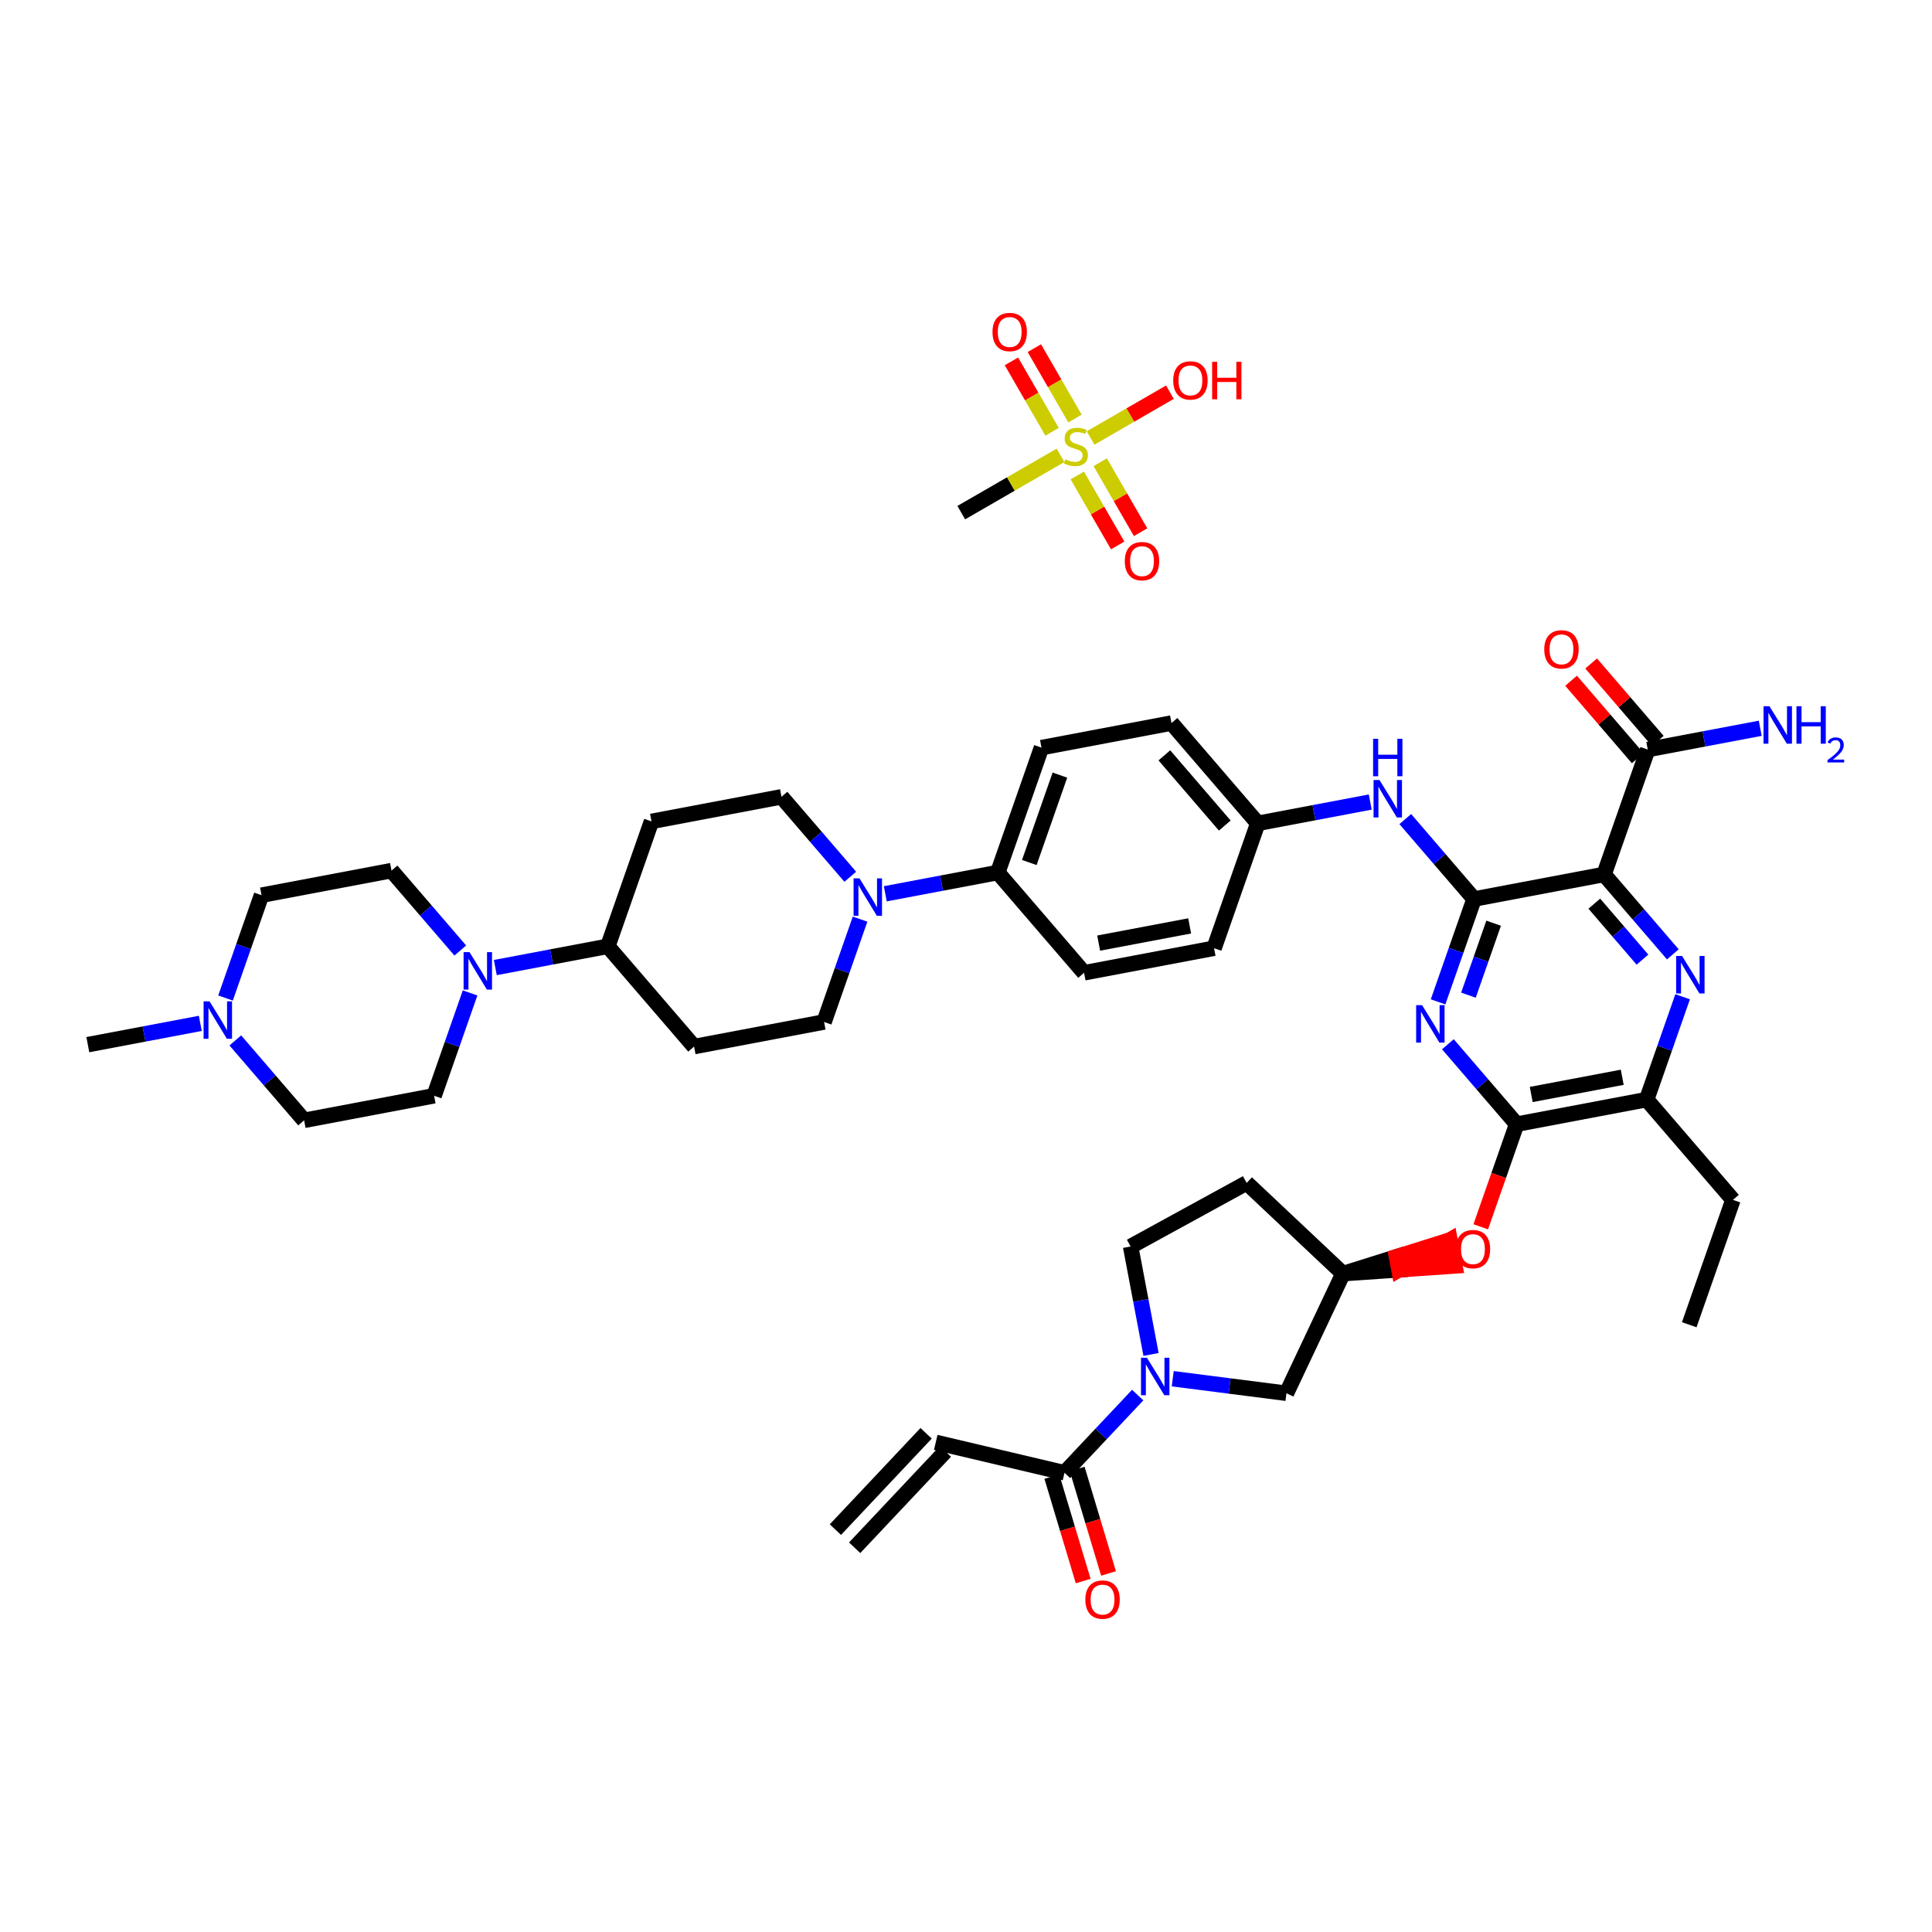 <?xml version='1.0' encoding='iso-8859-1'?>
<svg version='1.1' baseProfile='full'
              xmlns='http://www.w3.org/2000/svg'
                      xmlns:rdkit='http://www.rdkit.org/xml'
                      xmlns:xlink='http://www.w3.org/1999/xlink'
                  xml:space='preserve'
width='250px' height='250px' viewBox='0 0 250 250'>
<!-- END OF HEADER -->
<rect style='opacity:1.0;fill:#FFFFFF;stroke:none' width='250' height='250' x='0' y='0'> </rect>
<path class='bond-0 atom-0 atom-3' d='M 218.587,171.421 L 224.242,155.262' style='fill:none;fill-rule:evenodd;stroke:#000000;stroke-width:2.0px;stroke-linecap:butt;stroke-linejoin:miter;stroke-opacity:1' />
<path class='bond-1 atom-1 atom-4' d='M 110.592,200.279 L 122.331,187.817' style='fill:none;fill-rule:evenodd;stroke:#000000;stroke-width:2.0px;stroke-linecap:butt;stroke-linejoin:miter;stroke-opacity:1' />
<path class='bond-1 atom-1 atom-4' d='M 108.1,197.931 L 119.838,185.469' style='fill:none;fill-rule:evenodd;stroke:#000000;stroke-width:2.0px;stroke-linecap:butt;stroke-linejoin:miter;stroke-opacity:1' />
<path class='bond-2 atom-2 atom-34' d='M 11.364,135.178 L 18.641,133.801' style='fill:none;fill-rule:evenodd;stroke:#000000;stroke-width:2.0px;stroke-linecap:butt;stroke-linejoin:miter;stroke-opacity:1' />
<path class='bond-2 atom-2 atom-34' d='M 18.641,133.801 L 25.918,132.424' style='fill:none;fill-rule:evenodd;stroke:#0000FF;stroke-width:2.0px;stroke-linecap:butt;stroke-linejoin:miter;stroke-opacity:1' />
<path class='bond-3 atom-3 atom-24' d='M 224.242,155.262 L 213.076,142.286' style='fill:none;fill-rule:evenodd;stroke:#000000;stroke-width:2.0px;stroke-linecap:butt;stroke-linejoin:miter;stroke-opacity:1' />
<path class='bond-4 atom-4 atom-25' d='M 121.085,186.643 L 137.746,190.578' style='fill:none;fill-rule:evenodd;stroke:#000000;stroke-width:2.0px;stroke-linecap:butt;stroke-linejoin:miter;stroke-opacity:1' />
<path class='bond-5 atom-5 atom-7' d='M 157.1,122.697 L 140.279,125.879' style='fill:none;fill-rule:evenodd;stroke:#000000;stroke-width:2.0px;stroke-linecap:butt;stroke-linejoin:miter;stroke-opacity:1' />
<path class='bond-5 atom-5 atom-7' d='M 153.941,119.81 L 142.166,122.038' style='fill:none;fill-rule:evenodd;stroke:#000000;stroke-width:2.0px;stroke-linecap:butt;stroke-linejoin:miter;stroke-opacity:1' />
<path class='bond-6 atom-5 atom-20' d='M 157.1,122.697 L 162.755,106.538' style='fill:none;fill-rule:evenodd;stroke:#000000;stroke-width:2.0px;stroke-linecap:butt;stroke-linejoin:miter;stroke-opacity:1' />
<path class='bond-7 atom-6 atom-8' d='M 151.589,93.562 L 134.767,96.744' style='fill:none;fill-rule:evenodd;stroke:#000000;stroke-width:2.0px;stroke-linecap:butt;stroke-linejoin:miter;stroke-opacity:1' />
<path class='bond-8 atom-6 atom-20' d='M 151.589,93.562 L 162.755,106.538' style='fill:none;fill-rule:evenodd;stroke:#000000;stroke-width:2.0px;stroke-linecap:butt;stroke-linejoin:miter;stroke-opacity:1' />
<path class='bond-8 atom-6 atom-20' d='M 150.668,97.742 L 158.485,106.825' style='fill:none;fill-rule:evenodd;stroke:#000000;stroke-width:2.0px;stroke-linecap:butt;stroke-linejoin:miter;stroke-opacity:1' />
<path class='bond-9 atom-7 atom-21' d='M 140.279,125.879 L 129.113,112.903' style='fill:none;fill-rule:evenodd;stroke:#000000;stroke-width:2.0px;stroke-linecap:butt;stroke-linejoin:miter;stroke-opacity:1' />
<path class='bond-10 atom-8 atom-21' d='M 134.767,96.744 L 129.113,112.903' style='fill:none;fill-rule:evenodd;stroke:#000000;stroke-width:2.0px;stroke-linecap:butt;stroke-linejoin:miter;stroke-opacity:1' />
<path class='bond-10 atom-8 atom-21' d='M 137.151,100.299 L 133.192,111.61' style='fill:none;fill-rule:evenodd;stroke:#000000;stroke-width:2.0px;stroke-linecap:butt;stroke-linejoin:miter;stroke-opacity:1' />
<path class='bond-11 atom-9 atom-12' d='M 84.303,106.29 L 101.125,103.108' style='fill:none;fill-rule:evenodd;stroke:#000000;stroke-width:2.0px;stroke-linecap:butt;stroke-linejoin:miter;stroke-opacity:1' />
<path class='bond-12 atom-9 atom-22' d='M 84.303,106.29 L 78.649,122.449' style='fill:none;fill-rule:evenodd;stroke:#000000;stroke-width:2.0px;stroke-linecap:butt;stroke-linejoin:miter;stroke-opacity:1' />
<path class='bond-13 atom-10 atom-13' d='M 89.815,135.426 L 106.636,132.243' style='fill:none;fill-rule:evenodd;stroke:#000000;stroke-width:2.0px;stroke-linecap:butt;stroke-linejoin:miter;stroke-opacity:1' />
<path class='bond-14 atom-10 atom-22' d='M 89.815,135.426 L 78.649,122.449' style='fill:none;fill-rule:evenodd;stroke:#000000;stroke-width:2.0px;stroke-linecap:butt;stroke-linejoin:miter;stroke-opacity:1' />
<path class='bond-15 atom-11 atom-14' d='M 161.317,153.071 L 146.302,161.295' style='fill:none;fill-rule:evenodd;stroke:#000000;stroke-width:2.0px;stroke-linecap:butt;stroke-linejoin:miter;stroke-opacity:1' />
<path class='bond-16 atom-11 atom-23' d='M 161.317,153.071 L 173.778,164.809' style='fill:none;fill-rule:evenodd;stroke:#000000;stroke-width:2.0px;stroke-linecap:butt;stroke-linejoin:miter;stroke-opacity:1' />
<path class='bond-17 atom-12 atom-35' d='M 101.125,103.108 L 105.575,108.279' style='fill:none;fill-rule:evenodd;stroke:#000000;stroke-width:2.0px;stroke-linecap:butt;stroke-linejoin:miter;stroke-opacity:1' />
<path class='bond-17 atom-12 atom-35' d='M 105.575,108.279 L 110.025,113.451' style='fill:none;fill-rule:evenodd;stroke:#0000FF;stroke-width:2.0px;stroke-linecap:butt;stroke-linejoin:miter;stroke-opacity:1' />
<path class='bond-18 atom-13 atom-35' d='M 106.636,132.243 L 108.965,125.59' style='fill:none;fill-rule:evenodd;stroke:#000000;stroke-width:2.0px;stroke-linecap:butt;stroke-linejoin:miter;stroke-opacity:1' />
<path class='bond-18 atom-13 atom-35' d='M 108.965,125.59 L 111.293,118.937' style='fill:none;fill-rule:evenodd;stroke:#0000FF;stroke-width:2.0px;stroke-linecap:butt;stroke-linejoin:miter;stroke-opacity:1' />
<path class='bond-19 atom-14 atom-37' d='M 146.302,161.295 L 147.623,168.28' style='fill:none;fill-rule:evenodd;stroke:#000000;stroke-width:2.0px;stroke-linecap:butt;stroke-linejoin:miter;stroke-opacity:1' />
<path class='bond-19 atom-14 atom-37' d='M 147.623,168.28 L 148.945,175.264' style='fill:none;fill-rule:evenodd;stroke:#0000FF;stroke-width:2.0px;stroke-linecap:butt;stroke-linejoin:miter;stroke-opacity:1' />
<path class='bond-20 atom-15 atom-17' d='M 33.84,115.837 L 50.661,112.655' style='fill:none;fill-rule:evenodd;stroke:#000000;stroke-width:2.0px;stroke-linecap:butt;stroke-linejoin:miter;stroke-opacity:1' />
<path class='bond-21 atom-15 atom-34' d='M 33.84,115.837 L 31.511,122.49' style='fill:none;fill-rule:evenodd;stroke:#000000;stroke-width:2.0px;stroke-linecap:butt;stroke-linejoin:miter;stroke-opacity:1' />
<path class='bond-21 atom-15 atom-34' d='M 31.511,122.49 L 29.183,129.143' style='fill:none;fill-rule:evenodd;stroke:#0000FF;stroke-width:2.0px;stroke-linecap:butt;stroke-linejoin:miter;stroke-opacity:1' />
<path class='bond-22 atom-16 atom-18' d='M 39.351,144.972 L 56.173,141.79' style='fill:none;fill-rule:evenodd;stroke:#000000;stroke-width:2.0px;stroke-linecap:butt;stroke-linejoin:miter;stroke-opacity:1' />
<path class='bond-23 atom-16 atom-34' d='M 39.351,144.972 L 34.901,139.801' style='fill:none;fill-rule:evenodd;stroke:#000000;stroke-width:2.0px;stroke-linecap:butt;stroke-linejoin:miter;stroke-opacity:1' />
<path class='bond-23 atom-16 atom-34' d='M 34.901,139.801 L 30.451,134.63' style='fill:none;fill-rule:evenodd;stroke:#0000FF;stroke-width:2.0px;stroke-linecap:butt;stroke-linejoin:miter;stroke-opacity:1' />
<path class='bond-24 atom-17 atom-36' d='M 50.661,112.655 L 55.111,117.826' style='fill:none;fill-rule:evenodd;stroke:#000000;stroke-width:2.0px;stroke-linecap:butt;stroke-linejoin:miter;stroke-opacity:1' />
<path class='bond-24 atom-17 atom-36' d='M 55.111,117.826 L 59.561,122.997' style='fill:none;fill-rule:evenodd;stroke:#0000FF;stroke-width:2.0px;stroke-linecap:butt;stroke-linejoin:miter;stroke-opacity:1' />
<path class='bond-25 atom-18 atom-36' d='M 56.173,141.79 L 58.501,135.137' style='fill:none;fill-rule:evenodd;stroke:#000000;stroke-width:2.0px;stroke-linecap:butt;stroke-linejoin:miter;stroke-opacity:1' />
<path class='bond-25 atom-18 atom-36' d='M 58.501,135.137 L 60.829,128.483' style='fill:none;fill-rule:evenodd;stroke:#0000FF;stroke-width:2.0px;stroke-linecap:butt;stroke-linejoin:miter;stroke-opacity:1' />
<path class='bond-26 atom-19 atom-23' d='M 166.465,180.288 L 173.778,164.809' style='fill:none;fill-rule:evenodd;stroke:#000000;stroke-width:2.0px;stroke-linecap:butt;stroke-linejoin:miter;stroke-opacity:1' />
<path class='bond-27 atom-19 atom-37' d='M 166.465,180.288 L 159.108,179.347' style='fill:none;fill-rule:evenodd;stroke:#000000;stroke-width:2.0px;stroke-linecap:butt;stroke-linejoin:miter;stroke-opacity:1' />
<path class='bond-27 atom-19 atom-37' d='M 159.108,179.347 L 151.751,178.406' style='fill:none;fill-rule:evenodd;stroke:#0000FF;stroke-width:2.0px;stroke-linecap:butt;stroke-linejoin:miter;stroke-opacity:1' />
<path class='bond-28 atom-20 atom-31' d='M 162.755,106.538 L 170.032,105.162' style='fill:none;fill-rule:evenodd;stroke:#000000;stroke-width:2.0px;stroke-linecap:butt;stroke-linejoin:miter;stroke-opacity:1' />
<path class='bond-28 atom-20 atom-31' d='M 170.032,105.162 L 177.31,103.785' style='fill:none;fill-rule:evenodd;stroke:#0000FF;stroke-width:2.0px;stroke-linecap:butt;stroke-linejoin:miter;stroke-opacity:1' />
<path class='bond-29 atom-21 atom-35' d='M 129.113,112.903 L 121.835,114.279' style='fill:none;fill-rule:evenodd;stroke:#000000;stroke-width:2.0px;stroke-linecap:butt;stroke-linejoin:miter;stroke-opacity:1' />
<path class='bond-29 atom-21 atom-35' d='M 121.835,114.279 L 114.558,115.656' style='fill:none;fill-rule:evenodd;stroke:#0000FF;stroke-width:2.0px;stroke-linecap:butt;stroke-linejoin:miter;stroke-opacity:1' />
<path class='bond-30 atom-22 atom-36' d='M 78.649,122.449 L 71.371,123.826' style='fill:none;fill-rule:evenodd;stroke:#000000;stroke-width:2.0px;stroke-linecap:butt;stroke-linejoin:miter;stroke-opacity:1' />
<path class='bond-30 atom-22 atom-36' d='M 71.371,123.826 L 64.094,125.202' style='fill:none;fill-rule:evenodd;stroke:#0000FF;stroke-width:2.0px;stroke-linecap:butt;stroke-linejoin:miter;stroke-opacity:1' />
<path class='bond-31 atom-23 atom-40' d='M 173.778,164.809 L 181.021,164.31 L 180.703,162.628 Z' style='fill:#000000;fill-rule:evenodd;fill-opacity:1;stroke:#000000;stroke-width:2.0px;stroke-linecap:butt;stroke-linejoin:miter;stroke-opacity:1;' />
<path class='bond-31 atom-23 atom-40' d='M 181.021,164.31 L 187.628,160.447 L 188.264,163.811 Z' style='fill:#FF0000;fill-rule:evenodd;fill-opacity:1;stroke:#FF0000;stroke-width:2.0px;stroke-linecap:butt;stroke-linejoin:miter;stroke-opacity:1;' />
<path class='bond-31 atom-23 atom-40' d='M 181.021,164.31 L 180.703,162.628 L 187.628,160.447 Z' style='fill:#FF0000;fill-rule:evenodd;fill-opacity:1;stroke:#FF0000;stroke-width:2.0px;stroke-linecap:butt;stroke-linejoin:miter;stroke-opacity:1;' />
<path class='bond-32 atom-24 atom-29' d='M 213.076,142.286 L 196.254,145.468' style='fill:none;fill-rule:evenodd;stroke:#000000;stroke-width:2.0px;stroke-linecap:butt;stroke-linejoin:miter;stroke-opacity:1' />
<path class='bond-32 atom-24 atom-29' d='M 209.916,139.399 L 198.141,141.626' style='fill:none;fill-rule:evenodd;stroke:#000000;stroke-width:2.0px;stroke-linecap:butt;stroke-linejoin:miter;stroke-opacity:1' />
<path class='bond-33 atom-24 atom-32' d='M 213.076,142.286 L 215.404,135.633' style='fill:none;fill-rule:evenodd;stroke:#000000;stroke-width:2.0px;stroke-linecap:butt;stroke-linejoin:miter;stroke-opacity:1' />
<path class='bond-33 atom-24 atom-32' d='M 215.404,135.633 L 217.732,128.979' style='fill:none;fill-rule:evenodd;stroke:#0000FF;stroke-width:2.0px;stroke-linecap:butt;stroke-linejoin:miter;stroke-opacity:1' />
<path class='bond-34 atom-25 atom-37' d='M 137.746,190.578 L 142.482,185.55' style='fill:none;fill-rule:evenodd;stroke:#000000;stroke-width:2.0px;stroke-linecap:butt;stroke-linejoin:miter;stroke-opacity:1' />
<path class='bond-34 atom-25 atom-37' d='M 142.482,185.55 L 147.217,180.523' style='fill:none;fill-rule:evenodd;stroke:#0000FF;stroke-width:2.0px;stroke-linecap:butt;stroke-linejoin:miter;stroke-opacity:1' />
<path class='bond-35 atom-25 atom-38' d='M 136.106,191.07 L 138.135,197.829' style='fill:none;fill-rule:evenodd;stroke:#000000;stroke-width:2.0px;stroke-linecap:butt;stroke-linejoin:miter;stroke-opacity:1' />
<path class='bond-35 atom-25 atom-38' d='M 138.135,197.829 L 140.165,204.587' style='fill:none;fill-rule:evenodd;stroke:#FF0000;stroke-width:2.0px;stroke-linecap:butt;stroke-linejoin:miter;stroke-opacity:1' />
<path class='bond-35 atom-25 atom-38' d='M 139.386,190.086 L 141.415,196.844' style='fill:none;fill-rule:evenodd;stroke:#000000;stroke-width:2.0px;stroke-linecap:butt;stroke-linejoin:miter;stroke-opacity:1' />
<path class='bond-35 atom-25 atom-38' d='M 141.415,196.844 L 143.444,203.603' style='fill:none;fill-rule:evenodd;stroke:#FF0000;stroke-width:2.0px;stroke-linecap:butt;stroke-linejoin:miter;stroke-opacity:1' />
<path class='bond-36 atom-26 atom-27' d='M 207.564,113.151 L 213.219,96.992' style='fill:none;fill-rule:evenodd;stroke:#000000;stroke-width:2.0px;stroke-linecap:butt;stroke-linejoin:miter;stroke-opacity:1' />
<path class='bond-37 atom-26 atom-28' d='M 207.564,113.151 L 190.743,116.333' style='fill:none;fill-rule:evenodd;stroke:#000000;stroke-width:2.0px;stroke-linecap:butt;stroke-linejoin:miter;stroke-opacity:1' />
<path class='bond-38 atom-26 atom-32' d='M 207.564,113.151 L 212.014,118.322' style='fill:none;fill-rule:evenodd;stroke:#000000;stroke-width:2.0px;stroke-linecap:butt;stroke-linejoin:miter;stroke-opacity:1' />
<path class='bond-38 atom-26 atom-32' d='M 212.014,118.322 L 216.464,123.493' style='fill:none;fill-rule:evenodd;stroke:#0000FF;stroke-width:2.0px;stroke-linecap:butt;stroke-linejoin:miter;stroke-opacity:1' />
<path class='bond-38 atom-26 atom-32' d='M 206.304,116.935 L 209.419,120.555' style='fill:none;fill-rule:evenodd;stroke:#000000;stroke-width:2.0px;stroke-linecap:butt;stroke-linejoin:miter;stroke-opacity:1' />
<path class='bond-38 atom-26 atom-32' d='M 209.419,120.555 L 212.534,124.175' style='fill:none;fill-rule:evenodd;stroke:#0000FF;stroke-width:2.0px;stroke-linecap:butt;stroke-linejoin:miter;stroke-opacity:1' />
<path class='bond-39 atom-27 atom-30' d='M 213.219,96.992 L 220.496,95.615' style='fill:none;fill-rule:evenodd;stroke:#000000;stroke-width:2.0px;stroke-linecap:butt;stroke-linejoin:miter;stroke-opacity:1' />
<path class='bond-39 atom-27 atom-30' d='M 220.496,95.615 L 227.773,94.239' style='fill:none;fill-rule:evenodd;stroke:#0000FF;stroke-width:2.0px;stroke-linecap:butt;stroke-linejoin:miter;stroke-opacity:1' />
<path class='bond-40 atom-27 atom-39' d='M 214.517,95.875 L 210.205,90.864' style='fill:none;fill-rule:evenodd;stroke:#000000;stroke-width:2.0px;stroke-linecap:butt;stroke-linejoin:miter;stroke-opacity:1' />
<path class='bond-40 atom-27 atom-39' d='M 210.205,90.864 L 205.893,85.853' style='fill:none;fill-rule:evenodd;stroke:#FF0000;stroke-width:2.0px;stroke-linecap:butt;stroke-linejoin:miter;stroke-opacity:1' />
<path class='bond-40 atom-27 atom-39' d='M 211.921,98.109 L 207.609,93.098' style='fill:none;fill-rule:evenodd;stroke:#000000;stroke-width:2.0px;stroke-linecap:butt;stroke-linejoin:miter;stroke-opacity:1' />
<path class='bond-40 atom-27 atom-39' d='M 207.609,93.098 L 203.297,88.087' style='fill:none;fill-rule:evenodd;stroke:#FF0000;stroke-width:2.0px;stroke-linecap:butt;stroke-linejoin:miter;stroke-opacity:1' />
<path class='bond-41 atom-28 atom-31' d='M 190.743,116.333 L 186.293,111.161' style='fill:none;fill-rule:evenodd;stroke:#000000;stroke-width:2.0px;stroke-linecap:butt;stroke-linejoin:miter;stroke-opacity:1' />
<path class='bond-41 atom-28 atom-31' d='M 186.293,111.161 L 181.843,105.99' style='fill:none;fill-rule:evenodd;stroke:#0000FF;stroke-width:2.0px;stroke-linecap:butt;stroke-linejoin:miter;stroke-opacity:1' />
<path class='bond-42 atom-28 atom-33' d='M 190.743,116.333 L 188.414,122.986' style='fill:none;fill-rule:evenodd;stroke:#000000;stroke-width:2.0px;stroke-linecap:butt;stroke-linejoin:miter;stroke-opacity:1' />
<path class='bond-42 atom-28 atom-33' d='M 188.414,122.986 L 186.086,129.639' style='fill:none;fill-rule:evenodd;stroke:#0000FF;stroke-width:2.0px;stroke-linecap:butt;stroke-linejoin:miter;stroke-opacity:1' />
<path class='bond-42 atom-28 atom-33' d='M 193.276,119.46 L 191.646,124.117' style='fill:none;fill-rule:evenodd;stroke:#000000;stroke-width:2.0px;stroke-linecap:butt;stroke-linejoin:miter;stroke-opacity:1' />
<path class='bond-42 atom-28 atom-33' d='M 191.646,124.117 L 190.016,128.774' style='fill:none;fill-rule:evenodd;stroke:#0000FF;stroke-width:2.0px;stroke-linecap:butt;stroke-linejoin:miter;stroke-opacity:1' />
<path class='bond-43 atom-29 atom-33' d='M 196.254,145.468 L 191.805,140.297' style='fill:none;fill-rule:evenodd;stroke:#000000;stroke-width:2.0px;stroke-linecap:butt;stroke-linejoin:miter;stroke-opacity:1' />
<path class='bond-43 atom-29 atom-33' d='M 191.805,140.297 L 187.355,135.125' style='fill:none;fill-rule:evenodd;stroke:#0000FF;stroke-width:2.0px;stroke-linecap:butt;stroke-linejoin:miter;stroke-opacity:1' />
<path class='bond-44 atom-29 atom-40' d='M 196.254,145.468 L 193.931,152.108' style='fill:none;fill-rule:evenodd;stroke:#000000;stroke-width:2.0px;stroke-linecap:butt;stroke-linejoin:miter;stroke-opacity:1' />
<path class='bond-44 atom-29 atom-40' d='M 193.931,152.108 L 191.607,158.747' style='fill:none;fill-rule:evenodd;stroke:#FF0000;stroke-width:2.0px;stroke-linecap:butt;stroke-linejoin:miter;stroke-opacity:1' />
<path class='bond-45 atom-41 atom-45' d='M 124.388,66.336 L 130.81,62.628' style='fill:none;fill-rule:evenodd;stroke:#000000;stroke-width:2.0px;stroke-linecap:butt;stroke-linejoin:miter;stroke-opacity:1' />
<path class='bond-45 atom-41 atom-45' d='M 130.81,62.628 L 137.232,58.921' style='fill:none;fill-rule:evenodd;stroke:#CCCC00;stroke-width:2.0px;stroke-linecap:butt;stroke-linejoin:miter;stroke-opacity:1' />
<path class='bond-46 atom-42 atom-45' d='M 151.387,50.748 L 146.253,53.712' style='fill:none;fill-rule:evenodd;stroke:#FF0000;stroke-width:2.0px;stroke-linecap:butt;stroke-linejoin:miter;stroke-opacity:1' />
<path class='bond-46 atom-42 atom-45' d='M 146.253,53.712 L 141.12,56.676' style='fill:none;fill-rule:evenodd;stroke:#CCCC00;stroke-width:2.0px;stroke-linecap:butt;stroke-linejoin:miter;stroke-opacity:1' />
<path class='bond-47 atom-43 atom-45' d='M 147.594,68.867 L 144.981,64.34' style='fill:none;fill-rule:evenodd;stroke:#FF0000;stroke-width:2.0px;stroke-linecap:butt;stroke-linejoin:miter;stroke-opacity:1' />
<path class='bond-47 atom-43 atom-45' d='M 144.981,64.34 L 142.367,59.812' style='fill:none;fill-rule:evenodd;stroke:#CCCC00;stroke-width:2.0px;stroke-linecap:butt;stroke-linejoin:miter;stroke-opacity:1' />
<path class='bond-47 atom-43 atom-45' d='M 144.629,70.579 L 142.015,66.052' style='fill:none;fill-rule:evenodd;stroke:#FF0000;stroke-width:2.0px;stroke-linecap:butt;stroke-linejoin:miter;stroke-opacity:1' />
<path class='bond-47 atom-43 atom-45' d='M 142.015,66.052 L 139.402,61.524' style='fill:none;fill-rule:evenodd;stroke:#CCCC00;stroke-width:2.0px;stroke-linecap:butt;stroke-linejoin:miter;stroke-opacity:1' />
<path class='bond-48 atom-44 atom-45' d='M 130.878,46.761 L 133.508,51.317' style='fill:none;fill-rule:evenodd;stroke:#FF0000;stroke-width:2.0px;stroke-linecap:butt;stroke-linejoin:miter;stroke-opacity:1' />
<path class='bond-48 atom-44 atom-45' d='M 133.508,51.317 L 136.138,55.872' style='fill:none;fill-rule:evenodd;stroke:#CCCC00;stroke-width:2.0px;stroke-linecap:butt;stroke-linejoin:miter;stroke-opacity:1' />
<path class='bond-48 atom-44 atom-45' d='M 133.843,45.049 L 136.473,49.605' style='fill:none;fill-rule:evenodd;stroke:#FF0000;stroke-width:2.0px;stroke-linecap:butt;stroke-linejoin:miter;stroke-opacity:1' />
<path class='bond-48 atom-44 atom-45' d='M 136.473,49.605 L 139.103,54.16' style='fill:none;fill-rule:evenodd;stroke:#CCCC00;stroke-width:2.0px;stroke-linecap:butt;stroke-linejoin:miter;stroke-opacity:1' />
<path  class='atom-30' d='M 228.968 91.386
L 230.557 93.954
Q 230.715 94.207, 230.968 94.666
Q 231.221 95.124, 231.235 95.152
L 231.235 91.386
L 231.879 91.386
L 231.879 96.234
L 231.215 96.234
L 229.509 93.426
Q 229.311 93.097, 229.099 92.721
Q 228.893 92.344, 228.831 92.228
L 228.831 96.234
L 228.201 96.234
L 228.201 91.386
L 228.968 91.386
' fill='#0000FF'/>
<path  class='atom-30' d='M 232.461 91.386
L 233.118 91.386
L 233.118 93.447
L 235.597 93.447
L 235.597 91.386
L 236.255 91.386
L 236.255 96.234
L 235.597 96.234
L 235.597 93.995
L 233.118 93.995
L 233.118 96.234
L 232.461 96.234
L 232.461 91.386
' fill='#0000FF'/>
<path  class='atom-30' d='M 236.49 96.064
Q 236.607 95.761, 236.887 95.594
Q 237.168 95.422, 237.556 95.422
Q 238.04 95.422, 238.311 95.684
Q 238.582 95.946, 238.582 96.412
Q 238.582 96.886, 238.23 97.329
Q 237.882 97.772, 237.158 98.296
L 238.636 98.296
L 238.636 98.658
L 236.481 98.658
L 236.481 98.355
Q 237.077 97.93, 237.43 97.614
Q 237.787 97.298, 237.958 97.013
Q 238.13 96.728, 238.13 96.434
Q 238.13 96.127, 237.977 95.955
Q 237.823 95.784, 237.556 95.784
Q 237.299 95.784, 237.127 95.888
Q 236.955 95.991, 236.833 96.222
L 236.49 96.064
' fill='#0000FF'/>
<path  class='atom-31' d='M 178.505 100.932
L 180.093 103.5
Q 180.251 103.753, 180.504 104.212
Q 180.758 104.671, 180.771 104.698
L 180.771 100.932
L 181.415 100.932
L 181.415 105.78
L 180.751 105.78
L 179.046 102.973
Q 178.847 102.644, 178.635 102.267
Q 178.429 101.891, 178.368 101.774
L 178.368 105.78
L 177.738 105.78
L 177.738 100.932
L 178.505 100.932
' fill='#0000FF'/>
<path  class='atom-31' d='M 177.679 95.599
L 178.337 95.599
L 178.337 97.66
L 180.816 97.66
L 180.816 95.599
L 181.473 95.599
L 181.473 100.447
L 180.816 100.447
L 180.816 98.208
L 178.337 98.208
L 178.337 100.447
L 177.679 100.447
L 177.679 95.599
' fill='#0000FF'/>
<path  class='atom-32' d='M 217.659 123.703
L 219.248 126.271
Q 219.405 126.524, 219.658 126.983
Q 219.912 127.442, 219.925 127.469
L 219.925 123.703
L 220.569 123.703
L 220.569 128.551
L 219.905 128.551
L 218.2 125.744
Q 218.001 125.415, 217.789 125.038
Q 217.583 124.662, 217.522 124.545
L 217.522 128.551
L 216.892 128.551
L 216.892 123.703
L 217.659 123.703
' fill='#0000FF'/>
<path  class='atom-33' d='M 184.016 130.067
L 185.605 132.635
Q 185.762 132.889, 186.016 133.347
Q 186.269 133.806, 186.283 133.834
L 186.283 130.067
L 186.927 130.067
L 186.927 134.916
L 186.262 134.916
L 184.557 132.108
Q 184.359 131.779, 184.146 131.403
Q 183.941 131.026, 183.879 130.91
L 183.879 134.916
L 183.249 134.916
L 183.249 130.067
L 184.016 130.067
' fill='#0000FF'/>
<path  class='atom-34' d='M 27.113 129.571
L 28.702 132.139
Q 28.859 132.393, 29.113 132.851
Q 29.366 133.31, 29.38 133.338
L 29.38 129.571
L 30.024 129.571
L 30.024 134.42
L 29.359 134.42
L 27.654 131.612
Q 27.456 131.283, 27.243 130.907
Q 27.038 130.53, 26.976 130.414
L 26.976 134.42
L 26.346 134.42
L 26.346 129.571
L 27.113 129.571
' fill='#0000FF'/>
<path  class='atom-35' d='M 111.22 113.661
L 112.808 116.229
Q 112.966 116.482, 113.219 116.941
Q 113.473 117.4, 113.486 117.427
L 113.486 113.661
L 114.13 113.661
L 114.13 118.509
L 113.466 118.509
L 111.761 115.701
Q 111.562 115.373, 111.35 114.996
Q 111.144 114.619, 111.083 114.503
L 111.083 118.509
L 110.453 118.509
L 110.453 113.661
L 111.22 113.661
' fill='#0000FF'/>
<path  class='atom-36' d='M 60.756 123.207
L 62.344 125.775
Q 62.502 126.028, 62.755 126.487
Q 63.009 126.946, 63.022 126.973
L 63.022 123.207
L 63.666 123.207
L 63.666 128.055
L 63.002 128.055
L 61.297 125.248
Q 61.098 124.919, 60.886 124.542
Q 60.68 124.166, 60.619 124.049
L 60.619 128.055
L 59.989 128.055
L 59.989 123.207
L 60.756 123.207
' fill='#0000FF'/>
<path  class='atom-37' d='M 148.412 175.692
L 150.001 178.26
Q 150.159 178.513, 150.412 178.972
Q 150.665 179.431, 150.679 179.458
L 150.679 175.692
L 151.323 175.692
L 151.323 180.54
L 150.659 180.54
L 148.953 177.733
Q 148.755 177.404, 148.543 177.028
Q 148.337 176.651, 148.275 176.534
L 148.275 180.54
L 147.645 180.54
L 147.645 175.692
L 148.412 175.692
' fill='#0000FF'/>
<path  class='atom-38' d='M 140.443 206.988
Q 140.443 205.824, 141.019 205.174
Q 141.594 204.523, 142.669 204.523
Q 143.744 204.523, 144.319 205.174
Q 144.894 205.824, 144.894 206.988
Q 144.894 208.166, 144.312 208.837
Q 143.73 209.501, 142.669 209.501
Q 141.601 209.501, 141.019 208.837
Q 140.443 208.173, 140.443 206.988
M 142.669 208.954
Q 143.408 208.954, 143.806 208.46
Q 144.21 207.961, 144.21 206.988
Q 144.21 206.036, 143.806 205.557
Q 143.408 205.071, 142.669 205.071
Q 141.929 205.071, 141.525 205.55
Q 141.128 206.03, 141.128 206.988
Q 141.128 207.967, 141.525 208.46
Q 141.929 208.954, 142.669 208.954
' fill='#FF0000'/>
<path  class='atom-39' d='M 199.827 84.029
Q 199.827 82.865, 200.402 82.214
Q 200.977 81.564, 202.052 81.564
Q 203.128 81.564, 203.703 82.214
Q 204.278 82.865, 204.278 84.029
Q 204.278 85.207, 203.696 85.878
Q 203.114 86.542, 202.052 86.542
Q 200.984 86.542, 200.402 85.878
Q 199.827 85.214, 199.827 84.029
M 202.052 85.994
Q 202.792 85.994, 203.189 85.501
Q 203.593 85.001, 203.593 84.029
Q 203.593 83.077, 203.189 82.598
Q 202.792 82.112, 202.052 82.112
Q 201.313 82.112, 200.909 82.591
Q 200.512 83.07, 200.512 84.029
Q 200.512 85.008, 200.909 85.501
Q 201.313 85.994, 202.052 85.994
' fill='#FF0000'/>
<path  class='atom-40' d='M 188.374 161.64
Q 188.374 160.476, 188.949 159.826
Q 189.524 159.175, 190.6 159.175
Q 191.675 159.175, 192.25 159.826
Q 192.825 160.476, 192.825 161.64
Q 192.825 162.818, 192.243 163.489
Q 191.661 164.154, 190.6 164.154
Q 189.531 164.154, 188.949 163.489
Q 188.374 162.825, 188.374 161.64
M 190.6 163.606
Q 191.339 163.606, 191.736 163.113
Q 192.14 162.613, 192.14 161.64
Q 192.14 160.689, 191.736 160.209
Q 191.339 159.723, 190.6 159.723
Q 189.86 159.723, 189.456 160.202
Q 189.059 160.682, 189.059 161.64
Q 189.059 162.62, 189.456 163.113
Q 189.86 163.606, 190.6 163.606
' fill='#FF0000'/>
<path  class='atom-42' d='M 151.815 49.23
Q 151.815 48.066, 152.39 47.415
Q 152.965 46.765, 154.04 46.765
Q 155.115 46.765, 155.691 47.415
Q 156.266 48.066, 156.266 49.23
Q 156.266 50.408, 155.684 51.079
Q 155.102 51.743, 154.04 51.743
Q 152.972 51.743, 152.39 51.079
Q 151.815 50.415, 151.815 49.23
M 154.04 51.195
Q 154.78 51.195, 155.177 50.702
Q 155.581 50.203, 155.581 49.23
Q 155.581 48.278, 155.177 47.799
Q 154.78 47.313, 154.04 47.313
Q 153.301 47.313, 152.897 47.792
Q 152.5 48.271, 152.5 49.23
Q 152.5 50.209, 152.897 50.702
Q 153.301 51.195, 154.04 51.195
' fill='#FF0000'/>
<path  class='atom-42' d='M 156.848 46.82
L 157.505 46.82
L 157.505 48.881
L 159.984 48.881
L 159.984 46.82
L 160.642 46.82
L 160.642 51.668
L 159.984 51.668
L 159.984 49.429
L 157.505 49.429
L 157.505 51.668
L 156.848 51.668
L 156.848 46.82
' fill='#FF0000'/>
<path  class='atom-43' d='M 145.549 72.616
Q 145.549 71.452, 146.124 70.801
Q 146.699 70.151, 147.774 70.151
Q 148.849 70.151, 149.424 70.801
Q 150 71.452, 150 72.616
Q 150 73.794, 149.418 74.465
Q 148.836 75.129, 147.774 75.129
Q 146.706 75.129, 146.124 74.465
Q 145.549 73.801, 145.549 72.616
M 147.774 74.581
Q 148.514 74.581, 148.911 74.088
Q 149.315 73.588, 149.315 72.616
Q 149.315 71.664, 148.911 71.185
Q 148.514 70.698, 147.774 70.698
Q 147.035 70.698, 146.631 71.178
Q 146.233 71.657, 146.233 72.616
Q 146.233 73.595, 146.631 74.088
Q 147.035 74.581, 147.774 74.581
' fill='#FF0000'/>
<path  class='atom-44' d='M 128.429 42.964
Q 128.429 41.8, 129.004 41.149
Q 129.579 40.499, 130.655 40.499
Q 131.73 40.499, 132.305 41.149
Q 132.88 41.8, 132.88 42.964
Q 132.88 44.142, 132.298 44.813
Q 131.716 45.477, 130.655 45.477
Q 129.586 45.477, 129.004 44.813
Q 128.429 44.148, 128.429 42.964
M 130.655 44.929
Q 131.394 44.929, 131.791 44.436
Q 132.195 43.936, 132.195 42.964
Q 132.195 42.012, 131.791 41.533
Q 131.394 41.047, 130.655 41.047
Q 129.915 41.047, 129.511 41.526
Q 129.114 42.005, 129.114 42.964
Q 129.114 43.943, 129.511 44.436
Q 129.915 44.929, 130.655 44.929
' fill='#FF0000'/>
<path  class='atom-45' d='M 137.845 59.44
Q 137.9 59.461, 138.126 59.557
Q 138.351 59.653, 138.598 59.714
Q 138.851 59.769, 139.098 59.769
Q 139.557 59.769, 139.824 59.55
Q 140.091 59.324, 140.091 58.934
Q 140.091 58.666, 139.954 58.502
Q 139.824 58.338, 139.618 58.249
Q 139.413 58.16, 139.071 58.057
Q 138.639 57.927, 138.379 57.804
Q 138.126 57.68, 137.941 57.42
Q 137.763 57.16, 137.763 56.722
Q 137.763 56.112, 138.173 55.736
Q 138.591 55.359, 139.413 55.359
Q 139.974 55.359, 140.611 55.626
L 140.454 56.153
Q 139.872 55.914, 139.433 55.914
Q 138.961 55.914, 138.701 56.112
Q 138.441 56.304, 138.447 56.639
Q 138.447 56.9, 138.577 57.057
Q 138.714 57.215, 138.906 57.304
Q 139.105 57.393, 139.433 57.495
Q 139.872 57.632, 140.132 57.769
Q 140.392 57.906, 140.577 58.187
Q 140.769 58.461, 140.769 58.934
Q 140.769 59.605, 140.317 59.968
Q 139.872 60.324, 139.125 60.324
Q 138.694 60.324, 138.365 60.228
Q 138.043 60.139, 137.66 59.981
L 137.845 59.44
' fill='#CCCC00'/>
</svg>
